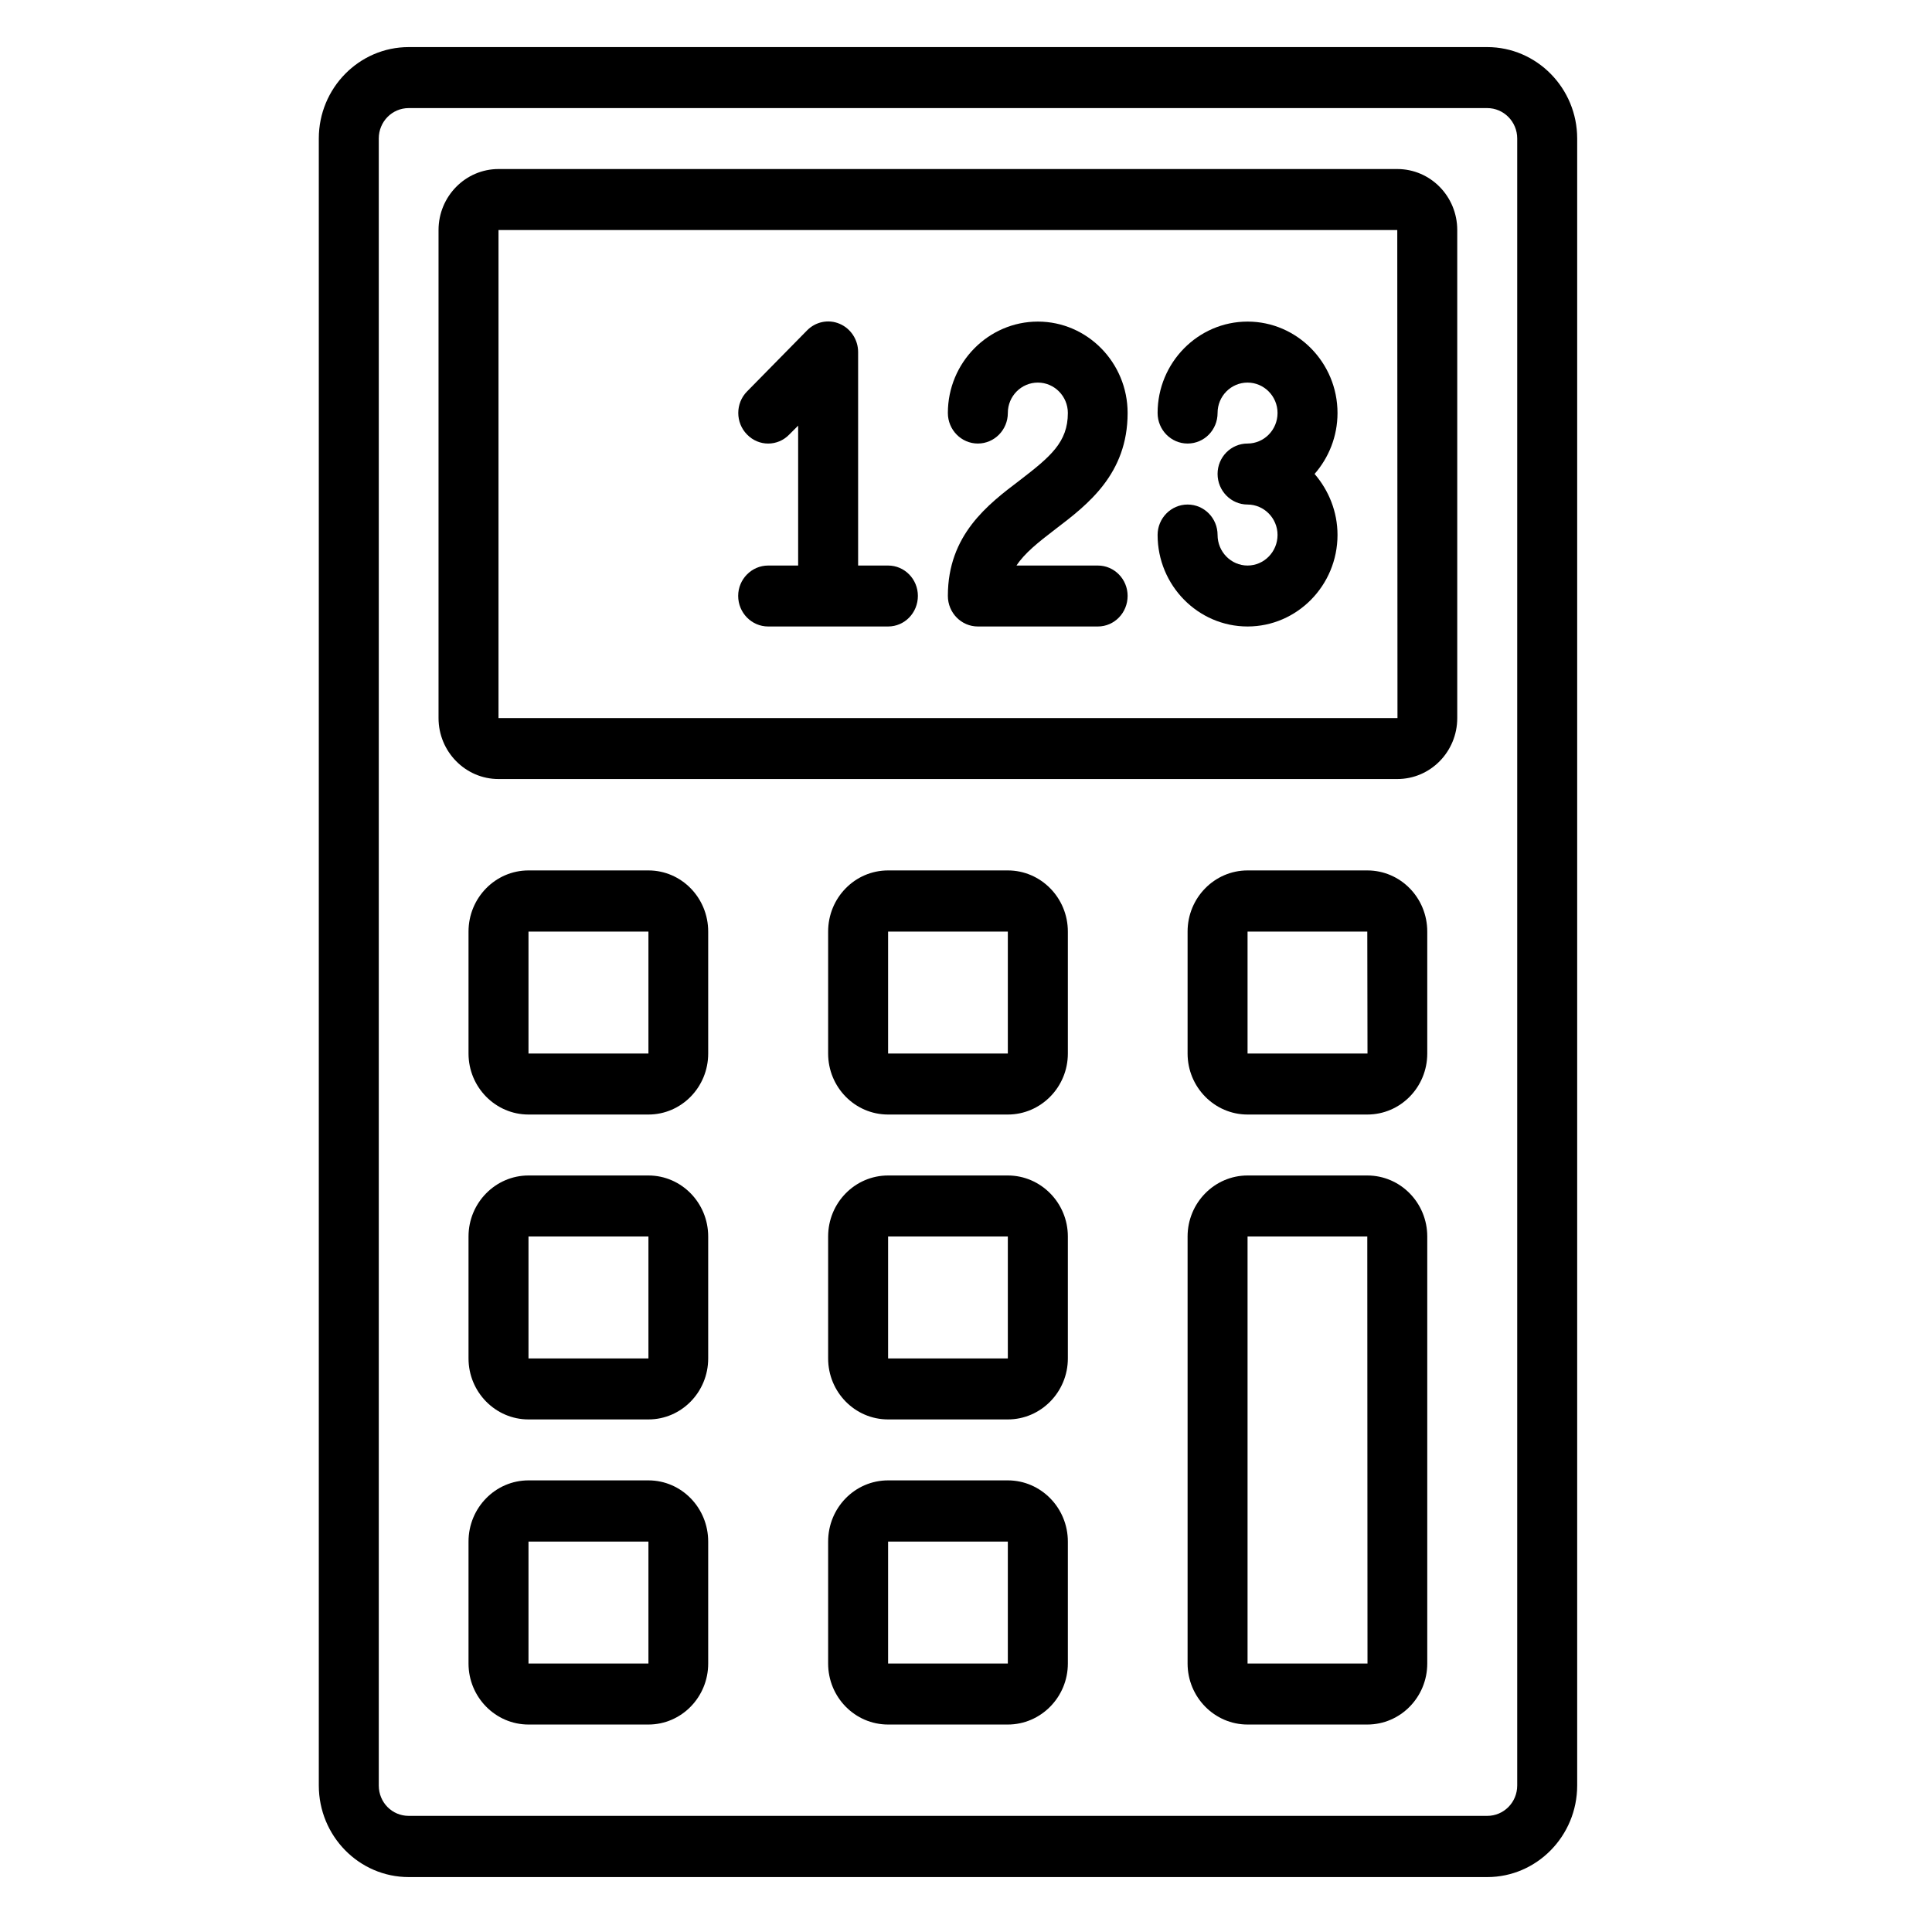 <svg xmlns="http://www.w3.org/2000/svg" xmlns:xlink="http://www.w3.org/1999/xlink" width="50" zoomAndPan="magnify" viewBox="0 0 37.5 37.5" height="50" preserveAspectRatio="xMidYMid meet" version="1.0"><defs><clipPath id="5f956c959e"><path d="M 6.188 0.91 L 30.613 0.91 L 30.613 36.434 L 6.188 36.434 Z M 6.188 0.91 " clip-rule="nonzero"/></clipPath></defs><g clip-path="url(#5f956c959e)"><path fill="#000000" d="M 28.867 36.434 C 29.828 36.434 30.613 35.637 30.613 34.656 L 30.613 2.688 C 30.613 1.711 29.828 0.914 28.867 0.914 L 7.934 0.914 C 6.969 0.914 6.188 1.711 6.188 2.688 L 6.188 34.656 C 6.188 35.637 6.969 36.434 7.934 36.434 Z M 7.352 34.656 L 7.352 2.688 C 7.352 2.363 7.609 2.098 7.934 2.098 L 28.867 2.098 C 29.188 2.098 29.449 2.363 29.449 2.688 L 29.449 34.656 C 29.449 34.984 29.188 35.246 28.867 35.246 L 7.934 35.246 C 7.609 35.246 7.352 34.984 7.352 34.656 Z M 7.352 34.656 " fill-opacity="1" fill-rule="nonzero"/></g><path fill="#000000" d="M 9.676 15.121 L 27.121 15.121 C 27.766 15.121 28.285 14.59 28.285 13.938 L 28.285 4.465 C 28.285 3.812 27.766 3.281 27.121 3.281 L 9.676 3.281 C 9.035 3.281 8.512 3.812 8.512 4.465 L 8.512 13.938 C 8.512 14.59 9.035 15.121 9.676 15.121 Z M 9.676 4.465 L 27.121 4.465 L 27.125 13.938 L 9.676 13.938 Z M 9.676 4.465 " fill-opacity="1" fill-rule="nonzero"/><path fill="#000000" d="M 12.586 16.895 L 10.258 16.895 C 9.617 16.895 9.094 17.426 9.094 18.082 L 9.094 20.449 C 9.094 21.102 9.617 21.633 10.258 21.633 L 12.586 21.633 C 13.227 21.633 13.746 21.102 13.746 20.449 L 13.746 18.082 C 13.746 17.426 13.227 16.895 12.586 16.895 Z M 10.258 20.449 L 10.258 18.082 L 12.586 18.082 L 12.586 20.449 Z M 10.258 20.449 " fill-opacity="1" fill-rule="nonzero"/><path fill="#000000" d="M 19.562 16.895 L 17.238 16.895 C 16.594 16.895 16.074 17.426 16.074 18.082 L 16.074 20.449 C 16.074 21.102 16.594 21.633 17.238 21.633 L 19.562 21.633 C 20.203 21.633 20.727 21.102 20.727 20.449 L 20.727 18.082 C 20.727 17.426 20.203 16.895 19.562 16.895 Z M 17.238 20.449 L 17.238 18.082 L 19.562 18.082 L 19.562 20.449 Z M 17.238 20.449 " fill-opacity="1" fill-rule="nonzero"/><path fill="#000000" d="M 26.539 16.895 L 24.215 16.895 C 23.574 16.895 23.051 17.426 23.051 18.082 L 23.051 20.449 C 23.051 21.102 23.574 21.633 24.215 21.633 L 26.539 21.633 C 27.184 21.633 27.703 21.102 27.703 20.449 L 27.703 18.082 C 27.703 17.426 27.184 16.895 26.539 16.895 Z M 24.215 20.449 L 24.215 18.082 L 26.539 18.082 L 26.543 20.449 Z M 24.215 20.449 " fill-opacity="1" fill-rule="nonzero"/><path fill="#000000" d="M 12.586 22.816 L 10.258 22.816 C 9.617 22.816 9.094 23.348 9.094 24 L 9.094 26.367 C 9.094 27.02 9.617 27.551 10.258 27.551 L 12.586 27.551 C 13.227 27.551 13.746 27.02 13.746 26.367 L 13.746 24 C 13.746 23.348 13.227 22.816 12.586 22.816 Z M 10.258 26.367 L 10.258 24 L 12.586 24 L 12.586 26.367 Z M 10.258 26.367 " fill-opacity="1" fill-rule="nonzero"/><path fill="#000000" d="M 19.562 22.816 L 17.238 22.816 C 16.594 22.816 16.074 23.348 16.074 24 L 16.074 26.367 C 16.074 27.02 16.594 27.551 17.238 27.551 L 19.562 27.551 C 20.203 27.551 20.727 27.02 20.727 26.367 L 20.727 24 C 20.727 23.348 20.203 22.816 19.562 22.816 Z M 17.238 26.367 L 17.238 24 L 19.562 24 L 19.562 26.367 Z M 17.238 26.367 " fill-opacity="1" fill-rule="nonzero"/><path fill="#000000" d="M 12.586 28.734 L 10.258 28.734 C 9.617 28.734 9.094 29.266 9.094 29.922 L 9.094 32.289 C 9.094 32.941 9.617 33.473 10.258 33.473 L 12.586 33.473 C 13.227 33.473 13.746 32.941 13.746 32.289 L 13.746 29.922 C 13.746 29.266 13.227 28.734 12.586 28.734 Z M 10.258 32.289 L 10.258 29.922 L 12.586 29.922 L 12.586 32.289 Z M 10.258 32.289 " fill-opacity="1" fill-rule="nonzero"/><path fill="#000000" d="M 19.562 28.734 L 17.238 28.734 C 16.594 28.734 16.074 29.266 16.074 29.922 L 16.074 32.289 C 16.074 32.941 16.594 33.473 17.238 33.473 L 19.562 33.473 C 20.203 33.473 20.727 32.941 20.727 32.289 L 20.727 29.922 C 20.727 29.266 20.203 28.734 19.562 28.734 Z M 17.238 32.289 L 17.238 29.922 L 19.562 29.922 L 19.562 32.289 Z M 17.238 32.289 " fill-opacity="1" fill-rule="nonzero"/><path fill="#000000" d="M 26.539 22.816 L 24.215 22.816 C 23.574 22.816 23.051 23.348 23.051 24 L 23.051 32.289 C 23.051 32.941 23.574 33.473 24.215 33.473 L 26.539 33.473 C 27.184 33.473 27.703 32.941 27.703 32.289 L 27.703 24 C 27.703 23.348 27.184 22.816 26.539 22.816 Z M 24.215 32.289 L 24.215 24 L 26.539 24 L 26.543 32.289 Z M 24.215 32.289 " fill-opacity="1" fill-rule="nonzero"/><path fill="#000000" d="M 24.215 6.242 C 23.254 6.242 22.469 7.039 22.469 8.016 C 22.469 8.344 22.73 8.609 23.051 8.609 C 23.375 8.609 23.633 8.344 23.633 8.016 C 23.633 7.688 23.895 7.426 24.215 7.426 C 24.535 7.426 24.797 7.691 24.797 8.016 C 24.797 8.344 24.535 8.609 24.215 8.609 C 23.895 8.609 23.633 8.871 23.633 9.199 C 23.633 9.527 23.895 9.793 24.215 9.793 C 24.535 9.793 24.797 10.059 24.797 10.383 C 24.797 10.711 24.535 10.977 24.215 10.977 C 23.895 10.977 23.633 10.711 23.633 10.383 C 23.633 10.059 23.375 9.793 23.051 9.793 C 22.73 9.793 22.469 10.059 22.469 10.383 C 22.469 11.363 23.254 12.16 24.215 12.16 C 25.176 12.16 25.961 11.363 25.961 10.383 C 25.961 9.93 25.789 9.516 25.516 9.199 C 25.789 8.887 25.961 8.473 25.961 8.016 C 25.961 7.039 25.176 6.242 24.215 6.242 Z M 24.215 6.242 " fill-opacity="1" fill-rule="nonzero"/><path fill="#000000" d="M 20.492 10.266 C 21.113 9.793 21.887 9.199 21.887 8.016 C 21.887 7.039 21.105 6.242 20.145 6.242 C 19.184 6.242 18.398 7.039 18.398 8.016 C 18.398 8.344 18.66 8.609 18.98 8.609 C 19.301 8.609 19.562 8.344 19.562 8.016 C 19.562 7.688 19.824 7.426 20.145 7.426 C 20.465 7.426 20.727 7.691 20.727 8.016 C 20.727 8.582 20.391 8.863 19.797 9.32 C 19.172 9.793 18.398 10.383 18.398 11.566 C 18.398 11.895 18.66 12.16 18.98 12.16 L 21.309 12.16 C 21.629 12.16 21.887 11.895 21.887 11.566 C 21.887 11.242 21.629 10.977 21.309 10.977 L 19.73 10.977 C 19.887 10.738 20.145 10.531 20.492 10.266 Z M 20.492 10.266 " fill-opacity="1" fill-rule="nonzero"/><path fill="#000000" d="M 17.238 10.977 L 16.656 10.977 L 16.656 6.832 C 16.656 6.594 16.512 6.375 16.297 6.285 C 16.078 6.191 15.828 6.246 15.664 6.414 L 14.5 7.598 C 14.273 7.828 14.273 8.203 14.5 8.434 C 14.727 8.668 15.094 8.668 15.32 8.434 L 15.492 8.262 L 15.492 10.977 L 14.91 10.977 C 14.59 10.977 14.328 11.242 14.328 11.566 C 14.328 11.895 14.59 12.16 14.91 12.16 L 17.238 12.16 C 17.559 12.16 17.816 11.895 17.816 11.566 C 17.816 11.242 17.559 10.977 17.238 10.977 Z M 17.238 10.977 " fill-opacity="1" fill-rule="nonzero"/></svg>